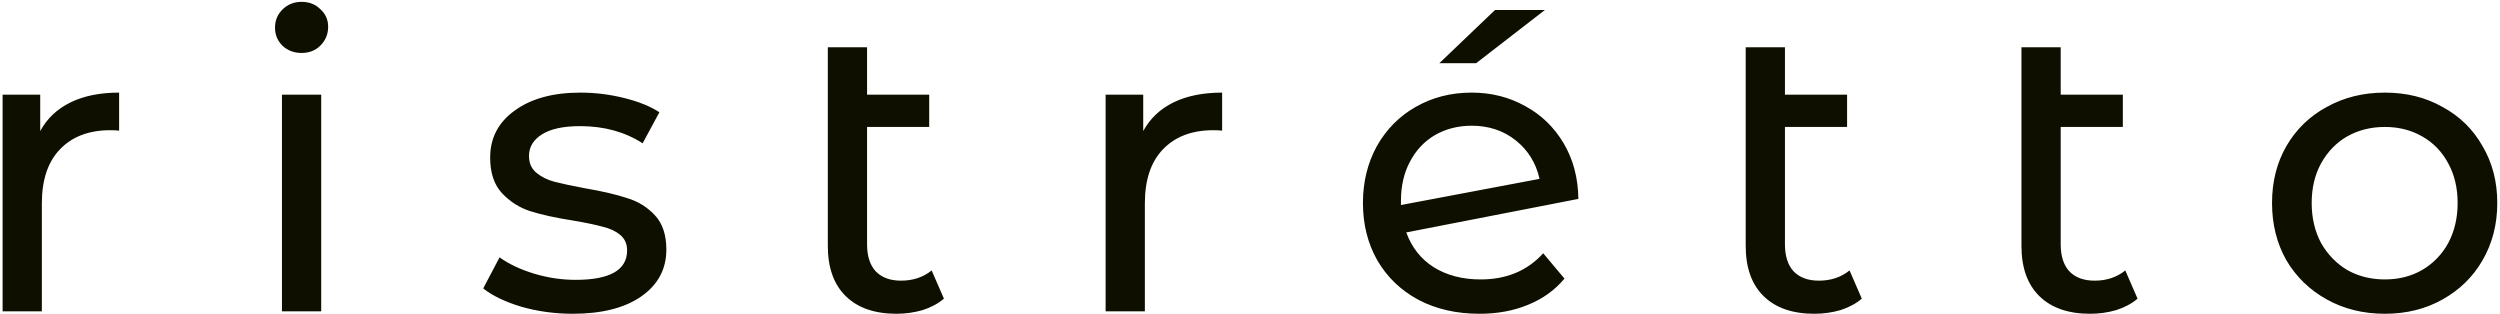 <svg width="795" height="100" viewBox="0 0 795 100" fill="none" xmlns="http://www.w3.org/2000/svg">
<path d="M12.79 41.67C14.957 37.683 18.163 34.65 22.41 32.57C26.657 30.49 31.813 29.45 37.88 29.45V41.54C37.187 41.453 36.233 41.41 35.02 41.41C28.26 41.41 22.93 43.447 19.03 47.52C15.217 51.507 13.31 57.227 13.31 64.68V99H0.83V30.1H12.79V41.67ZM89.662 30.1H102.142V99H89.662V30.1ZM95.902 16.84C93.475 16.84 91.438 16.06 89.792 14.5C88.232 12.94 87.452 11.033 87.452 8.78C87.452 6.527 88.232 4.62 89.792 3.06C91.438 1.413 93.475 0.59 95.902 0.59C98.328 0.59 100.322 1.37 101.882 2.93C103.528 4.403 104.352 6.267 104.352 8.52C104.352 10.86 103.528 12.853 101.882 14.5C100.322 16.06 98.328 16.84 95.902 16.84ZM182.13 99.78C176.497 99.78 171.08 99.043 165.88 97.57C160.68 96.01 156.607 94.06 153.66 91.72L158.86 81.84C161.894 84.007 165.577 85.74 169.91 87.04C174.244 88.34 178.62 88.99 183.04 88.99C193.96 88.99 199.42 85.87 199.42 79.63C199.42 77.55 198.684 75.903 197.21 74.69C195.737 73.477 193.874 72.61 191.62 72.09C189.454 71.483 186.334 70.833 182.26 70.14C176.714 69.273 172.164 68.277 168.61 67.15C165.144 66.023 162.154 64.117 159.64 61.43C157.127 58.743 155.87 54.973 155.87 50.12C155.87 43.88 158.47 38.897 163.67 35.17C168.87 31.357 175.847 29.45 184.6 29.45C189.194 29.45 193.787 30.013 198.38 31.14C202.974 32.267 206.744 33.783 209.69 35.69L204.36 45.57C198.727 41.93 192.097 40.11 184.47 40.11C179.184 40.11 175.154 40.977 172.38 42.71C169.607 44.443 168.22 46.74 168.22 49.6C168.22 51.853 169 53.63 170.56 54.93C172.12 56.23 174.027 57.183 176.28 57.79C178.62 58.397 181.87 59.09 186.03 59.87C191.577 60.823 196.04 61.863 199.42 62.99C202.887 64.03 205.834 65.85 208.26 68.45C210.687 71.05 211.9 74.69 211.9 79.37C211.9 85.61 209.214 90.593 203.84 94.32C198.554 97.96 191.317 99.78 182.13 99.78ZM300.167 94.97C298.347 96.53 296.094 97.743 293.407 98.61C290.721 99.39 287.947 99.78 285.087 99.78C278.154 99.78 272.781 97.917 268.967 94.19C265.154 90.463 263.247 85.133 263.247 78.2V15.02H275.727V30.1H295.487V40.37H275.727V77.68C275.727 81.407 276.637 84.267 278.457 86.26C280.364 88.253 283.051 89.25 286.517 89.25C290.331 89.25 293.581 88.167 296.267 86L300.167 94.97ZM363.546 41.67C365.713 37.683 368.92 34.65 373.166 32.57C377.413 30.49 382.57 29.45 388.636 29.45V41.54C387.943 41.453 386.99 41.41 385.776 41.41C379.016 41.41 373.686 43.447 369.786 47.52C365.973 51.507 364.066 57.227 364.066 64.68V99H351.586V30.1H363.546V41.67ZM470.853 88.86C479.086 88.86 485.716 86.087 490.743 80.54L497.503 88.6C494.47 92.24 490.613 95.013 485.933 96.92C481.34 98.827 476.183 99.78 470.463 99.78C463.183 99.78 456.726 98.307 451.093 95.36C445.46 92.327 441.083 88.123 437.963 82.75C434.93 77.377 433.413 71.31 433.413 64.55C433.413 57.877 434.886 51.853 437.833 46.48C440.866 41.107 444.983 36.947 450.183 34C455.47 30.967 461.406 29.45 467.993 29.45C474.233 29.45 479.91 30.88 485.023 33.74C490.136 36.513 494.21 40.457 497.243 45.57C500.276 50.683 501.836 56.577 501.923 63.25L447.193 73.91C448.926 78.677 451.83 82.36 455.903 84.96C460.063 87.56 465.046 88.86 470.853 88.86ZM467.993 39.98C463.66 39.98 459.76 40.977 456.293 42.97C452.913 44.963 450.27 47.78 448.363 51.42C446.456 54.973 445.503 59.133 445.503 63.9V65.2L489.573 56.88C488.446 51.853 485.933 47.78 482.033 44.66C478.133 41.54 473.453 39.98 467.993 39.98ZM475.403 3.19H491.263L469.423 20.09H457.723L475.403 3.19ZM592.053 94.97C590.233 96.53 587.979 97.743 585.293 98.61C582.606 99.39 579.833 99.78 576.973 99.78C570.039 99.78 564.666 97.917 560.853 94.19C557.039 90.463 555.133 85.133 555.133 78.2V15.02H567.613V30.1H587.373V40.37H567.613V77.68C567.613 81.407 568.523 84.267 570.343 86.26C572.249 88.253 574.936 89.25 578.403 89.25C582.216 89.25 585.466 88.167 588.153 86L592.053 94.97ZM679.742 94.97C677.922 96.53 675.668 97.743 672.982 98.61C670.295 99.39 667.522 99.78 664.662 99.78C657.728 99.78 652.355 97.917 648.542 94.19C644.728 90.463 642.822 85.133 642.822 78.2V15.02H655.302V30.1H675.062V40.37H655.302V77.68C655.302 81.407 656.212 84.267 658.032 86.26C659.938 88.253 662.625 89.25 666.092 89.25C669.905 89.25 673.155 88.167 675.842 86L679.742 94.97ZM758.386 99.78C751.539 99.78 745.386 98.263 739.926 95.23C734.466 92.197 730.176 88.037 727.056 82.75C724.022 77.377 722.506 71.31 722.506 64.55C722.506 57.79 724.022 51.767 727.056 46.48C730.176 41.107 734.466 36.947 739.926 34C745.386 30.967 751.539 29.45 758.386 29.45C765.232 29.45 771.342 30.967 776.716 34C782.176 36.947 786.422 41.107 789.456 46.48C792.576 51.767 794.136 57.79 794.136 64.55C794.136 71.31 792.576 77.377 789.456 82.75C786.422 88.037 782.176 92.197 776.716 95.23C771.342 98.263 765.232 99.78 758.386 99.78ZM758.386 88.86C762.806 88.86 766.749 87.863 770.216 85.87C773.769 83.79 776.542 80.93 778.536 77.29C780.529 73.563 781.526 69.317 781.526 64.55C781.526 59.783 780.529 55.58 778.536 51.94C776.542 48.213 773.769 45.353 770.216 43.36C766.749 41.367 762.806 40.37 758.386 40.37C753.966 40.37 749.979 41.367 746.426 43.36C742.959 45.353 740.186 48.213 738.106 51.94C736.112 55.58 735.116 59.783 735.116 64.55C735.116 69.317 736.112 73.563 738.106 77.29C740.186 80.93 742.959 83.79 746.426 85.87C749.979 87.863 753.966 88.86 758.386 88.86Z" fill="#0F0F00"/>
</svg>
